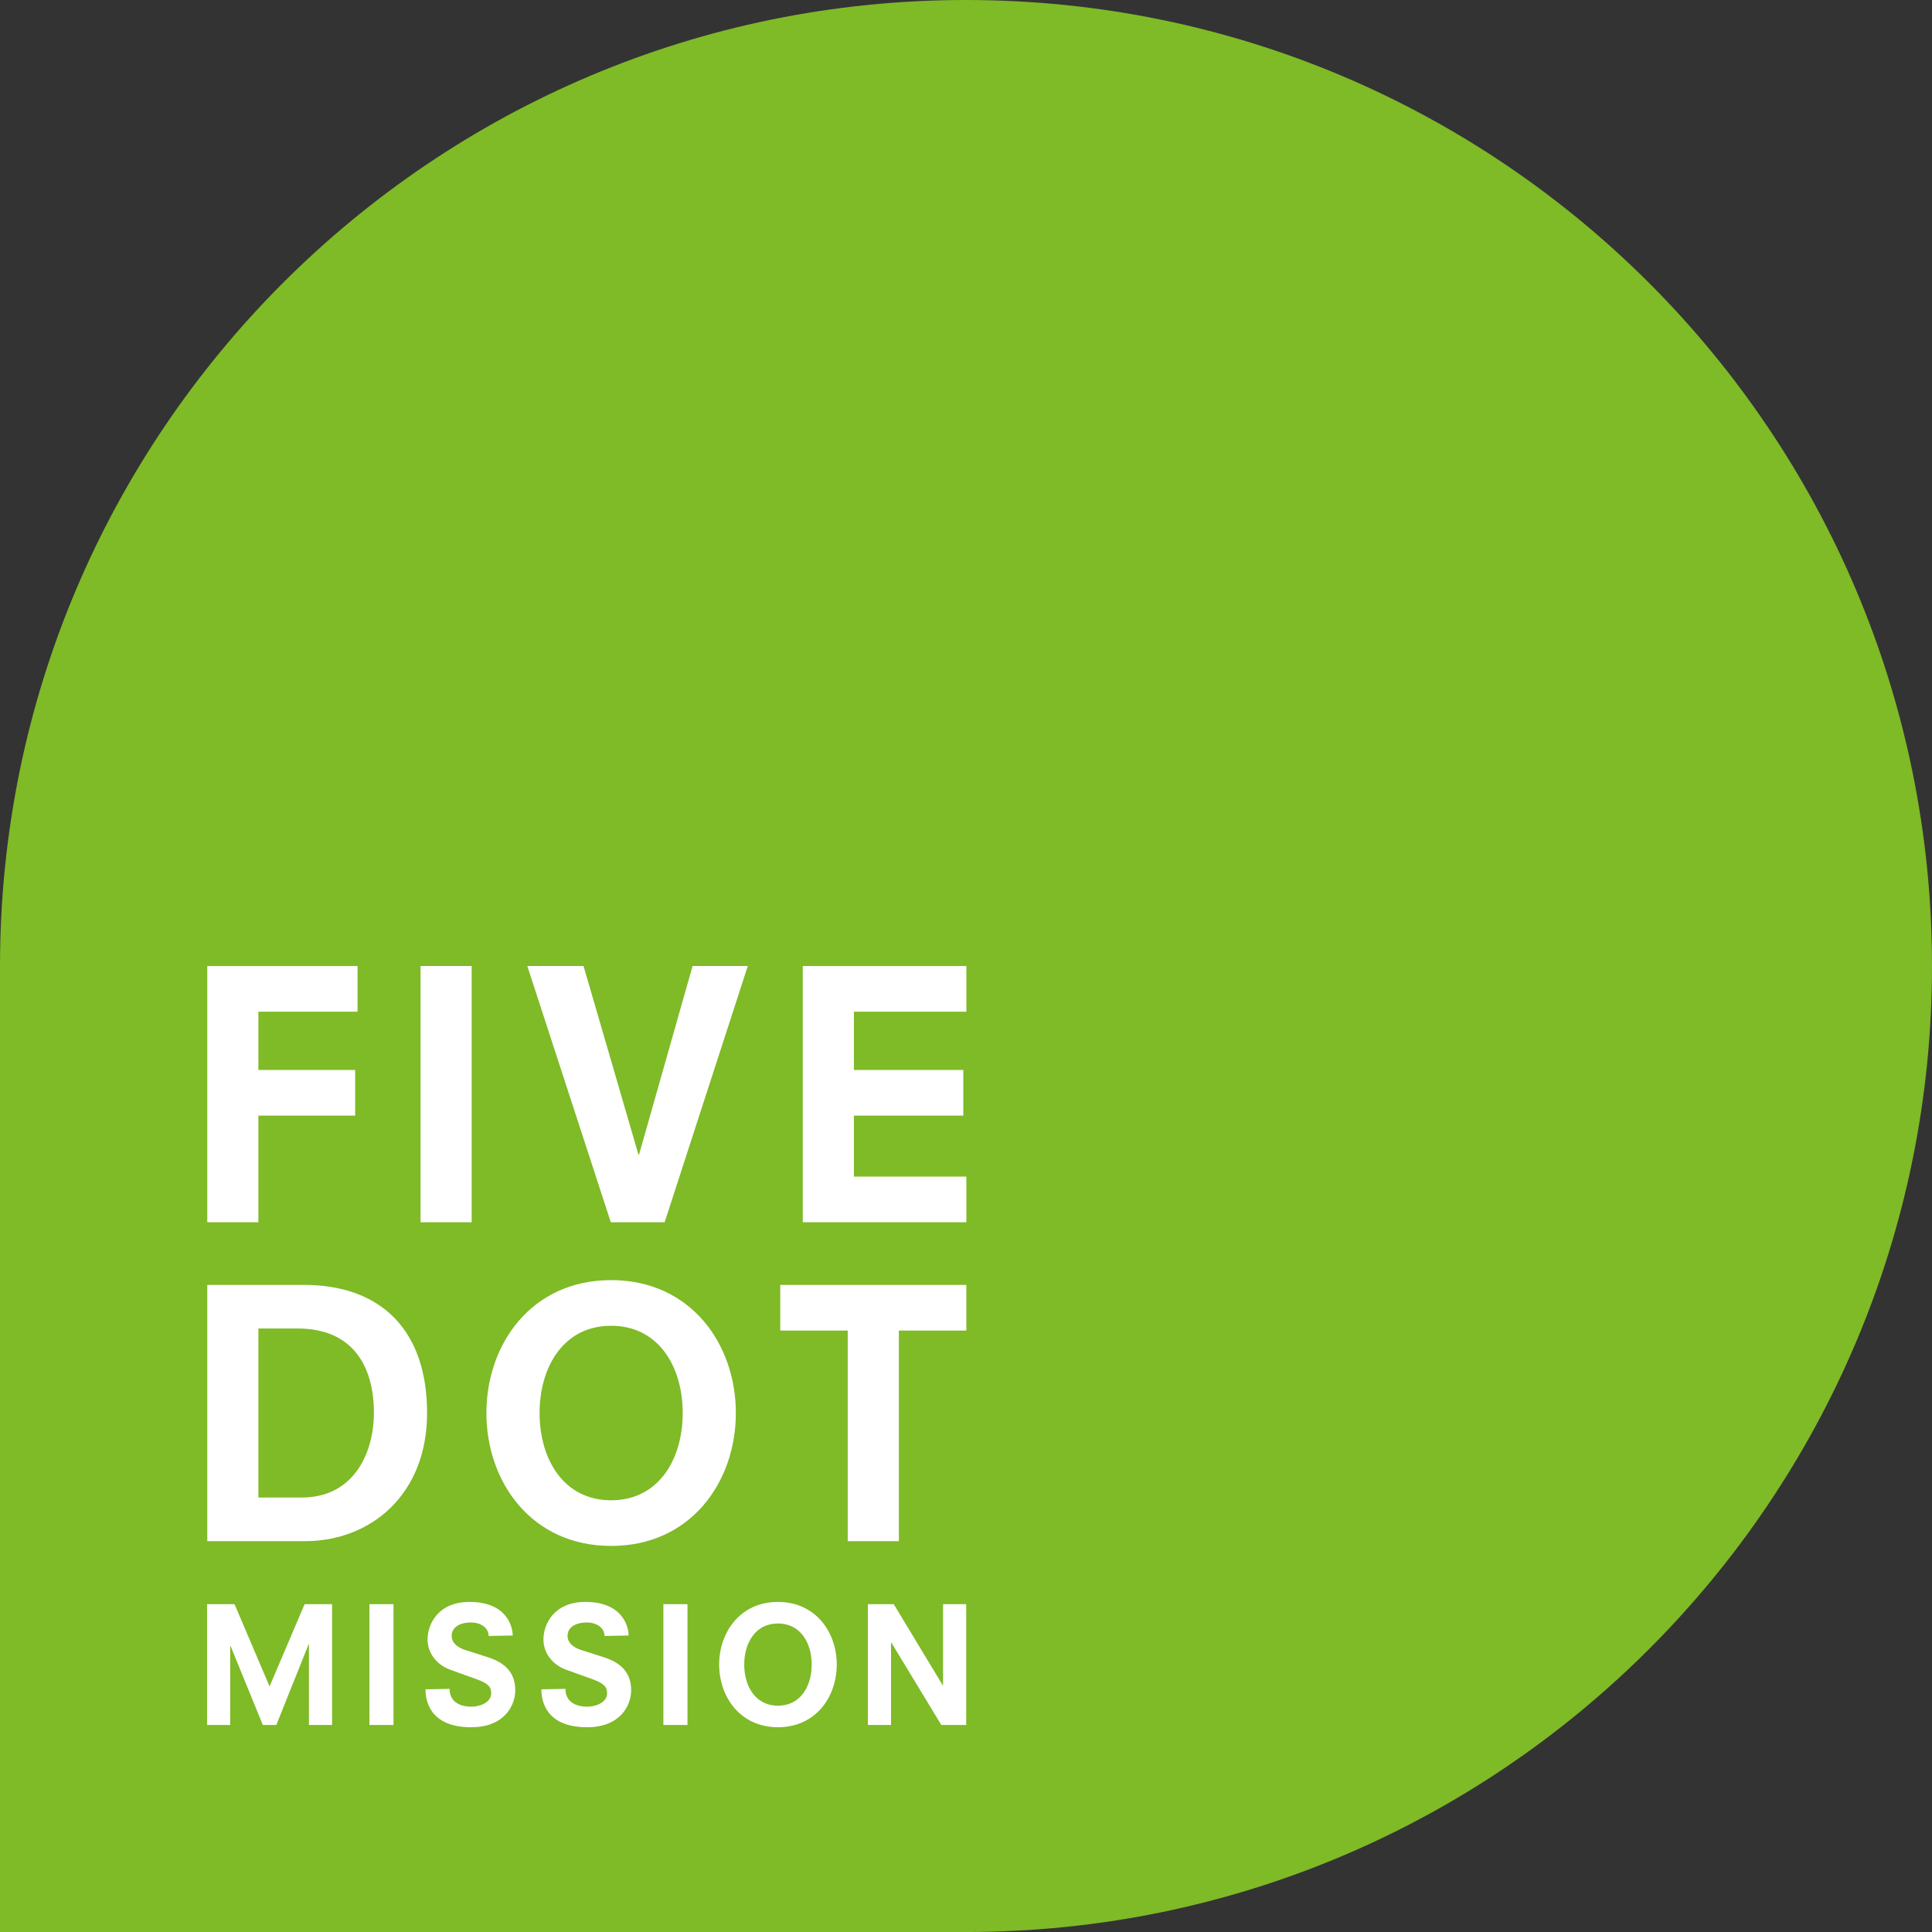 <?xml version="1.0" encoding="UTF-8"?>
<svg xmlns="http://www.w3.org/2000/svg" xmlns:xlink="http://www.w3.org/1999/xlink" id="Ebene_5" width="106" height="106" viewBox="0 0 106 106"><rect x="0" y="0" width="106" height="106" fill="#333333" stroke="none"/><defs><clipPath id="clippath"><rect y="0" width="106" height="106" fill="none"/></clipPath></defs><g clip-path="url(#clippath)" fill="none"><path d="m0,106.001h53c29.271,0,53-23.729,53-53S82.271 0,53,0,0,23.729,0,53v53h0Z" fill="#7fba27"/></g><path d="m11.372,84.556h5.366c3.59,0,6.694-2.543,6.694-7.03,0-4.525-2.505-7.03-6.768-7.03h-5.291v14.06h0Zm2.805-2.393v-9.274h2.15c3.179,0,4.188,2.262,4.188,4.618,0,2.188-1.084,4.656-3.964,4.656h-2.375Zm23.28-4.637c0,2.524-1.309,4.787-3.926,4.787s-3.926-2.262-3.926-4.787,1.309-4.787,3.926-4.787,3.926,2.262,3.926,4.787h0Zm-10.77,0c0,3.777,2.468,7.292,6.843,7.292s6.843-3.515,6.843-7.292-2.468-7.292-6.843-7.292-6.843,3.515-6.843,7.292h0Zm19.824,7.03h2.805v-11.555h3.702v-2.505h-10.209v2.505h3.702v11.555h0Z" fill="#fff"/><path d="m11.372,67.061h2.805v-5.852h5.31v-2.505h-5.31v-3.197h5.441v-2.505h-8.245v14.06h0Zm11.701,0h2.805v-14.06h-2.805v14.06h0Zm11.99-3.721h-.037l-3.01-10.34h-3.085l4.581,14.06h2.954l4.562-14.06h-3.029l-2.935,10.34h0Zm8.982,3.721h8.975v-2.505h-6.17v-3.347h6.002v-2.505h-6.002v-3.197h6.17v-2.505h-8.975v14.06h0Z" fill="#fff"/><path d="m16.95,94.642h1.269v-6.628h-1.507l-1.922,4.513-1.922-4.513h-1.507v6.628h1.269v-4.337h.018l1.772,4.337h.74l1.772-4.425h.018v4.425h0Zm3.318,0h1.322v-6.628h-1.322v6.628h0Zm7.862-4.91c0-.485-.326-1.842-2.371-1.842-1.719,0-2.301,1.216-2.301,2.063,0,.749.511,1.393,1.243,1.657l1.446.52c.652.238.802.423.802.776,0,.511-.635.732-1.084.732-.643,0-1.199-.273-1.199-.978l-1.322.026c0,.591.212,2.08,2.512,2.08,1.833,0,2.415-1.216,2.415-2.027,0-1.022-.626-1.534-1.507-1.816l-1.216-.388c-.326-.106-.767-.326-.767-.784,0-.441.397-.732,1.058-.732.529,0,.97.282.97.74l1.322-.026h0Zm6.358,0c0-.485-.326-1.842-2.371-1.842-1.719,0-2.301,1.216-2.301,2.063,0,.749.511,1.393,1.243,1.657l1.446.52c.652.238.802.423.802.776,0,.511-.635.732-1.084.732-.643,0-1.199-.273-1.199-.978l-1.322.026c0,.591.212,2.08,2.512,2.08,1.833,0,2.415-1.216,2.415-2.027,0-1.022-.626-1.534-1.507-1.816l-1.216-.388c-.326-.106-.767-.326-.767-.784,0-.441.397-.732,1.058-.732.529,0,.97.282.97.74l1.322-.026h0Zm1.909,4.91h1.322v-6.628h-1.322v6.628h0Zm8.137-3.314c0,1.19-.617,2.256-1.851,2.256s-1.851-1.067-1.851-2.256.617-2.256,1.851-2.256,1.851,1.067,1.851,2.256h0Zm-5.077,0c0,1.78,1.163,3.438,3.226,3.438s3.226-1.657,3.226-3.438-1.163-3.438-3.226-3.438-3.226,1.657-3.226,3.438h0Zm12.188,3.314h1.366v-6.628h-1.269v4.451h-.018l-2.688-4.451h-1.419v6.628h1.269v-4.522h.018l2.741,4.522h0Z" fill="#fff"/></svg>
